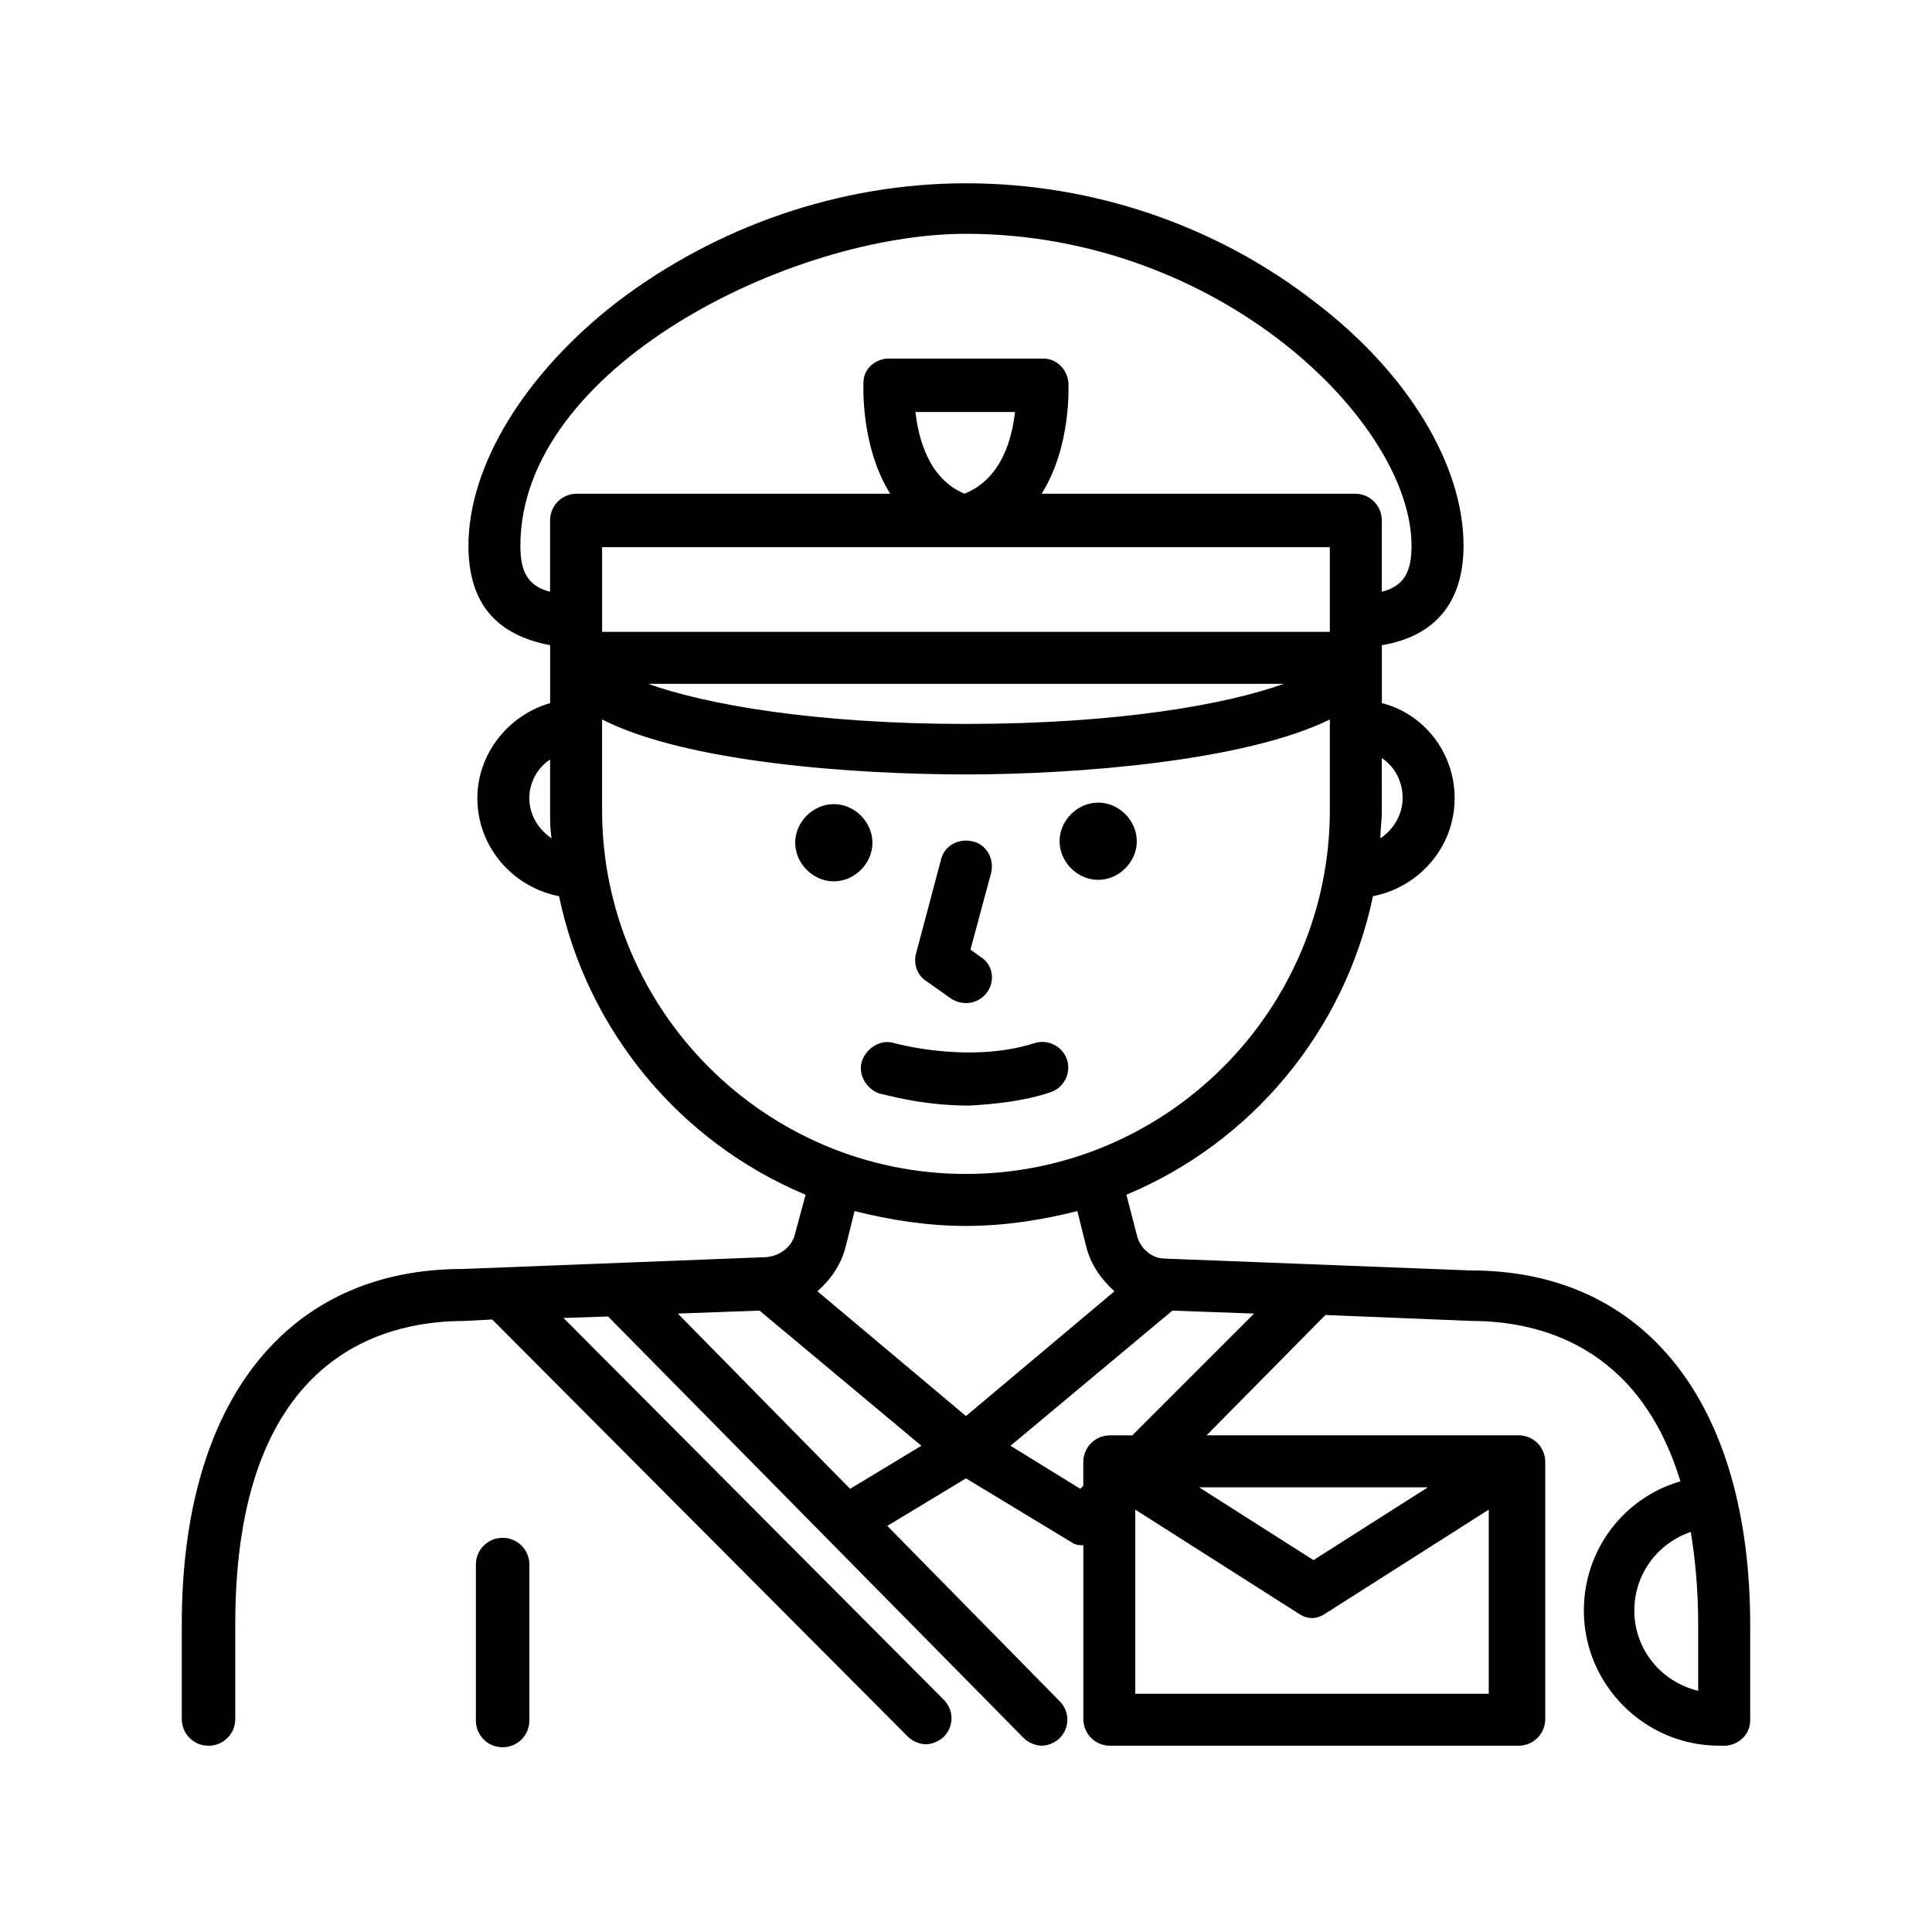 <?xml version="1.0" encoding="UTF-8"?>
<!-- Uploaded to: SVG Repo, www.svgrepo.com, Generator: SVG Repo Mixer Tools -->
<svg fill="#000000" width="800px" height="800px" version="1.1" viewBox="144 144 512 512" xmlns="http://www.w3.org/2000/svg">
 <g>
  <path d="m533.82 480.69s-0.395 0 0 0l-81.082-3.148c-3.543 0-6.691-2.754-7.477-6.297l-2.754-10.629c33.062-13.777 57.859-43.297 65.336-79.113 12.203-2.363 21.648-12.988 21.648-25.977 0-12.203-8.266-22.434-19.285-25.191v-15.352c14.168-2.363 21.648-11.414 21.648-26.371 0-21.254-14.562-45.656-39.359-64.551-26.371-20.469-59.039-31.488-92.496-31.488-33.457 0-66.125 11.414-92.496 31.488-24.402 18.895-39.359 43.297-39.359 64.551 0 14.957 7.086 23.617 21.648 26.371v15.352c-11.02 3.148-19.285 13.383-19.285 25.191 0 12.988 9.445 23.617 21.648 25.977 7.477 35.816 32.273 65.336 65.336 79.113l-2.762 10.234c-0.789 3.543-3.938 5.902-7.477 6.297l-80.688 3.148c-46.445 0-74.391 35.031-74.391 94.07v25.191c0 3.938 3.148 7.086 7.086 7.086s7.086-3.148 7.086-7.086v-25.191c0-69.668 37.785-80.293 60.613-80.293l7.477-0.395 110.21 110.6c1.18 1.18 3.148 1.969 4.723 1.969 1.574 0 3.543-0.789 4.723-1.969 2.754-2.754 2.754-7.086 0-9.84l-100.76-101.16 11.809-0.395 110.21 111.78c1.18 1.18 3.148 1.969 4.723 1.969 1.574 0 3.543-0.789 4.723-1.969 2.754-2.754 2.754-7.086 0-9.84l-45.656-46.445 20.859-12.594 27.945 16.926c1.18 0.789 1.969 0.789 3.148 0.789v46.051c0 3.938 3.148 7.086 7.086 7.086h108.24c3.938 0 7.086-3.148 7.086-7.086v-68.094c0-3.938-3.148-7.086-7.086-7.086h-82.656l31.488-31.883 38.574 1.574c17.711 0 44.477 6.297 55.496 42.508-14.957 4.328-25.586 18.105-25.586 34.242 0 19.68 16.137 35.816 35.816 35.816h1.574 0.395c3.543-0.395 6.297-3.148 6.297-6.691v-25.191c0.004-59.031-27.941-94.062-73.992-94.062zm-147.21-227.5h26.371c-0.789 7.086-3.543 17.711-13.383 21.648-9.445-3.934-12.203-14.562-12.988-21.648zm109.81 35.82v22.434h-192.86v-22.434zm-12.199 36.211c-15.352 5.512-44.082 10.629-84.23 10.629-39.754 0-68.879-5.117-84.23-10.629zm31.488 30.309c0 4.328-2.363 8.266-5.902 10.629 0-2.363 0.395-4.723 0.395-7.086l-0.004-14.172c3.543 2.363 5.512 6.297 5.512 10.629zm-233.8-66.914c0-47.23 71.637-82.656 118.08-82.656 67.305 0 118.08 49.988 118.08 82.656 0 6.297-1.574 10.629-7.871 12.203l-0.004-18.895c0-3.938-3.148-7.086-7.086-7.086h-83.051c7.871-12.594 7.086-28.34 7.086-29.52-0.395-3.543-3.148-6.297-6.691-6.297h-40.934c-3.543 0-6.691 2.754-6.691 6.297 0 0.789-0.789 16.926 7.086 29.52h-83.051c-3.938 0-7.086 3.148-7.086 7.086v18.895c-6.297-1.574-7.871-5.906-7.871-12.203zm2.363 66.914c0-4.328 2.363-8.266 5.512-10.234v13.777c0 2.363 0 4.723 0.395 7.086-3.547-2.363-5.906-6.301-5.906-10.629zm19.285 3.148v-24.008c22.434 11.414 66.914 14.562 96.434 14.562s73.996-3.543 96.434-14.562v24.008c-0.004 53.133-43.301 96.43-96.434 96.43-53.137 0-96.434-43.297-96.434-96.43zm96.434 110.21c10.234 0 20.074-1.574 29.52-3.938l2.363 9.445c1.18 4.723 3.938 8.66 7.477 11.809l-39.359 33.062-39.359-33.062c3.543-3.148 6.297-7.086 7.477-11.809l2.363-9.445c9.445 2.363 19.285 3.938 29.52 3.938zm-30.703 69.668-45.656-46.445 21.648-0.789 42.902 35.82zm75.57 54.316v-48.805l43.297 27.551c1.18 0.789 2.363 1.18 3.543 1.18 1.18 0 2.363-0.395 3.543-1.18l43.297-27.551v48.805zm16.926-54.711h60.613l-30.309 19.285zm-17.711-13.777h-5.902c-3.938 0-7.086 3.148-7.086 7.086v6.297l-0.789 0.789-18.5-11.414 42.902-35.816 21.648 0.789zm133.04 46.445c0-9.445 5.902-17.711 14.957-20.859 1.18 7.086 1.969 15.352 1.969 24.402v17.711c-9.84-2.359-16.926-11.02-16.926-21.254z"/>
  <path d="m277.2 551.54c-3.938 0-7.086 3.148-7.086 7.086v41.328c0 3.938 3.148 7.086 7.086 7.086s7.086-3.148 7.086-7.086v-41.328c0-3.938-3.148-7.086-7.086-7.086z"/>
  <path d="m364.97 357.1c-5.512 0-10.234 4.723-10.234 10.234s4.723 10.234 10.234 10.234 10.234-4.723 10.234-10.234-4.727-10.234-10.234-10.234z"/>
  <path d="m435.03 377.17c5.512 0 10.234-4.723 10.234-10.234 0-5.512-4.723-10.234-10.234-10.234-5.512 0-10.234 4.723-10.234 10.234 0.004 5.512 4.727 10.234 10.234 10.234z"/>
  <path d="m389.37 403.93 6.691 4.723c1.18 0.789 2.754 1.18 3.938 1.18 2.363 0 4.328-1.18 5.512-2.754 2.363-3.148 1.574-7.477-1.574-9.445l-2.754-1.969 5.512-20.469c0.789-3.543-1.18-7.477-5.117-8.266-3.543-0.789-7.477 1.18-8.266 5.117l-6.691 25.191c-0.398 2.363 0.387 5.117 2.75 6.691z"/>
  <path d="m422.43 433.45c3.543-1.18 5.512-5.117 4.328-8.66-1.18-3.543-5.117-5.512-8.66-4.328-17.32 5.512-37 0-37 0-3.543-1.18-7.477 1.18-8.66 4.723-1.18 3.543 1.18 7.477 4.723 8.66 0.789 0 10.629 3.148 23.617 3.148 7.09-0.395 14.566-1.18 21.652-3.543z"/>
 </g>
</svg>